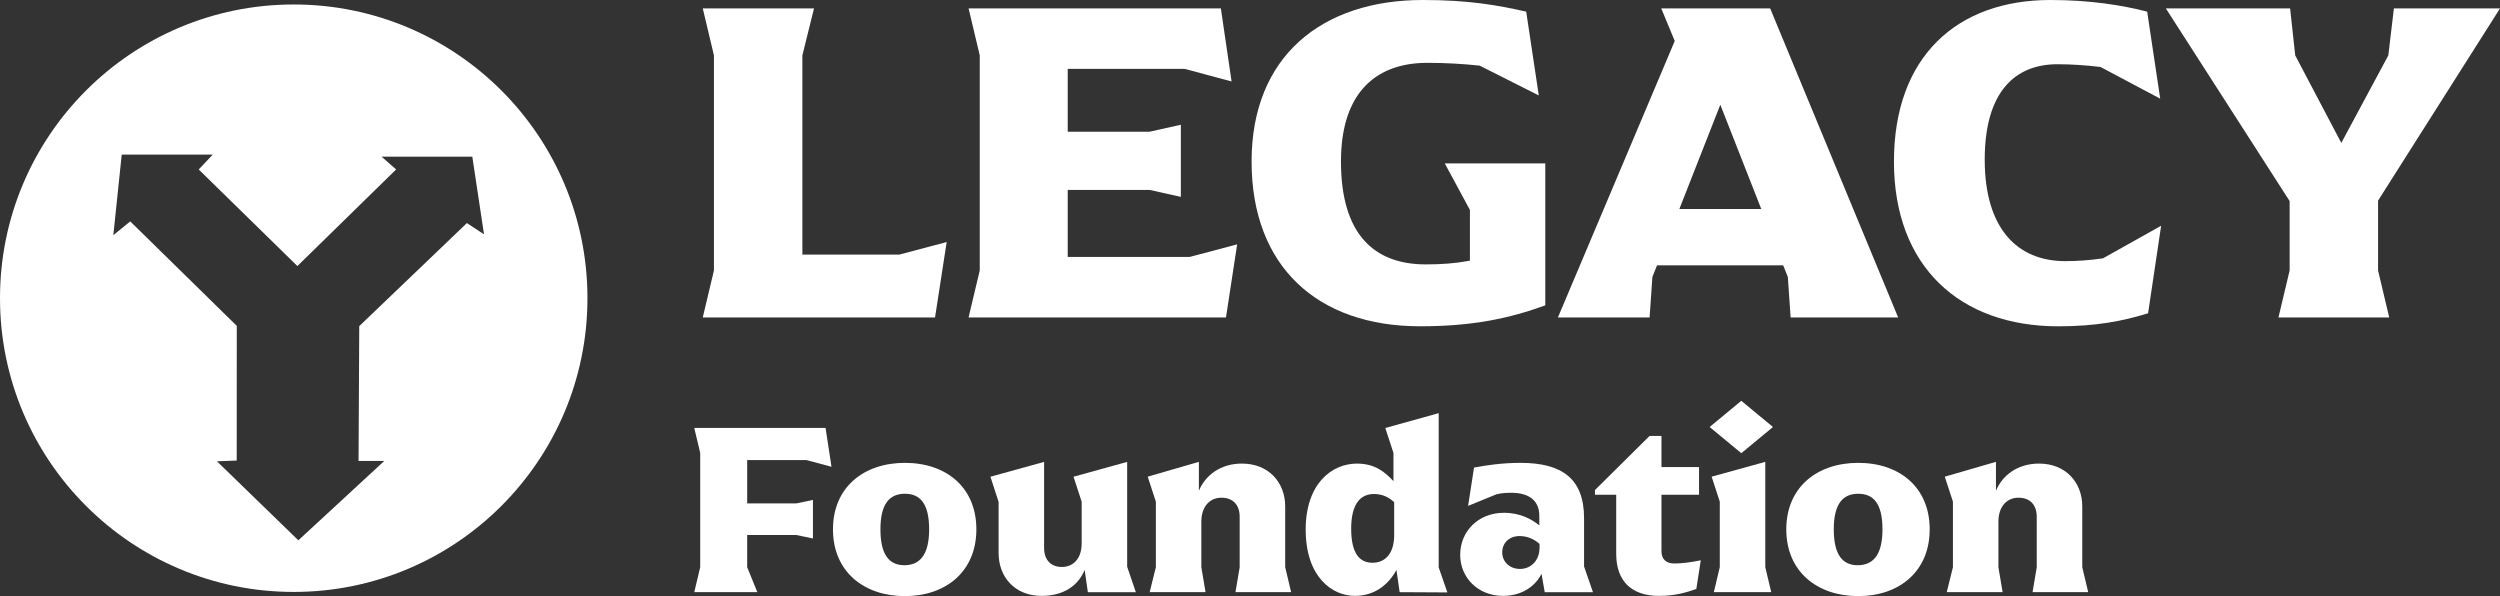 <?xml version="1.0" encoding="UTF-8"?>
<svg id="Capa_2" data-name="Capa 2" xmlns="http://www.w3.org/2000/svg" viewBox="0 0 1183.08 282.1">
  <rect x="0" y="0" width="1183.08" height="282.1" fill="#333333" stroke="none"/>
  <defs>
    <style>
      .cls-1 {
        fill: #fff;
      }
    </style>
  </defs>
  <g id="Layer_1" data-name="Layer 1">
    <g>
      <path class="cls-1" d="M448,114.54l-5.51,35.68h-109.92l5.29-22.25V26.21l-5.29-22.25h52.65l-5.51,22.25v94.28h45.82l22.47-5.95Z"/>
      <path class="cls-1" d="M585.46,115.64l-5.29,34.58h-121.81l5.29-22.25V26.21l-5.29-22.25h119.39l5.07,34.58-22.25-5.95h-55.29v29.74h38.77l14.76-3.3v34.14l-14.76-3.3h-38.77v31.72h57.71l22.47-5.95Z"/>
      <path class="cls-1" d="M731.28,77.32v67.18c-16.96,6.17-34.36,9.91-59.25,9.91-48.46,0-79.74-28.2-79.74-77.98S625.55,0,673.35,0c21.59,0,35.24,2.42,48.9,5.51l5.95,39.65-27.97-14.1c-8.15-.88-16.3-1.32-24.89-1.32-22.69,0-40.75,12.56-40.75,46.7s15.42,48.68,40.09,48.68c7.49,0,13.88-.44,20.93-1.76v-24.01l-11.89-22.03h47.58Z"/>
      <path class="cls-1" d="M898.26,150.23h-50.88l-1.32-19.16-2.2-5.51h-59.7l-2.2,5.51-1.32,19.16h-43.39l55.29-130.84-6.39-15.42h51.54l60.58,146.26ZM833.49,98.9l-19.38-49.34-19.38,49.34h38.77Z"/>
      <path class="cls-1" d="M896.28,76.44c0-49.78,29.96-76.44,74.01-76.44,18.5,0,33.92,2.42,45.82,5.51l6.17,41.19-28.2-14.98c-6.83-.88-14.1-1.32-20.49-1.32-19.6,0-34.36,12.56-34.36,45.16s15.42,48.02,38.11,48.02c5.73,0,11.67-.44,17.84-1.32l27.53-15.42-6.17,41.41c-12.12,3.74-24.67,6.17-42.51,6.17-46.48,0-77.76-28.2-77.76-77.98Z"/>
      <path class="cls-1" d="M1125.37,127.98l5.29,22.25h-52.42l5.29-22.25v-32.82l-58.59-91.19h58.81l2.42,22.25,21.81,41.41,22.25-41.41,2.64-22.25h50.22l-57.71,90.97v33.04Z"/>
      <path class="cls-1" d="M376.87,238.22l7.84-1.64v18.25l-7.84-1.64h-23.28v15.21l4.8,11.82h-29.84l2.81-11.82v-54.06l-2.81-11.82h62.13l2.81,18.37-11.82-3.16h-28.08v20.48h23.28Z"/>
      <path class="cls-1" d="M394.19,250.51c0-19.89,14.51-31.47,34.05-31.47s33.81,11.58,33.81,31.47-14.39,31.59-33.81,31.59-34.05-11.58-34.05-31.59ZM439.7,250.51c0-12.29-4.33-16.85-11.47-16.85s-11.58,4.56-11.58,16.85,4.33,16.97,11.35,16.97,11.7-4.56,11.7-16.97Z"/>
      <path class="cls-1" d="M514.81,280.23l-1.52-10.53c-2.92,7.14-9.59,12.29-20.36,12.29-12.75,0-20.36-9.01-20.36-20.24v-24.22l-3.86-11.93,25.39-7.02v40.72c0,5.62,3.16,9.01,8.42,9.01s9.36-3.86,9.36-11.12v-19.77l-3.86-11.82,25.39-7.02v49.61l4.1,12.05h-22.7Z"/>
      <path class="cls-1" d="M586.65,268.41v-23.87c0-5.62-3.16-9.01-8.66-9.01s-9.48,4.21-9.48,11.35v21.53l1.99,11.82h-26.44l2.93-11.82v-31.01l-3.86-11.82,24.22-7.02v13.69c3.04-7.37,10.3-12.87,20.36-12.87,12.75,0,20.48,9.01,20.48,20.24v28.78l2.81,11.82h-26.33l1.99-11.82Z"/>
      <path class="cls-1" d="M617.89,250.63c0-21.65,12.29-31.24,24.22-31.24,8.66,0,13.22,3.98,17.32,8.31v-13.34l-3.86-11.82,25.27-7.02v73.01l4.1,11.82-22.58-.12-1.52-10.53c-3.63,6.79-10.18,12.29-19.66,12.29-10.65,0-23.28-8.78-23.28-31.36ZM659.77,253.08v-15.44c-2.46-2.22-5.38-3.86-9.59-3.86-6.2,0-10.76,4.45-10.76,16.38s4.1,16.15,10.06,16.15,10.3-4.21,10.3-13.22Z"/>
      <path class="cls-1" d="M691.01,262.56c0-11,8.42-19.89,20.71-19.89,7.84,0,13.34,3.16,16.73,5.97v-4.56c0-6.67-4.21-10.88-13.34-10.88-2.81,0-4.91.23-6.9.7l-13.46,5.5,2.81-18.14c5.73-1.05,13.1-2.22,22-2.22,19.66,0,30.07,7.49,30.07,26.21v22.82l4.21,12.17h-22.82l-1.52-8.66c-2.46,4.91-8.31,10.41-18.25,10.41-11.7,0-20.24-8.54-20.24-19.42ZM728.57,259.17v-1.75c-2.69-2.46-5.97-3.74-9.48-3.74-4.91,0-8.19,3.28-8.19,7.72s3.51,7.84,8.42,7.84,9.24-3.74,9.24-10.06Z"/>
      <path class="cls-1" d="M764.84,262.09v-27.96h-10.06v-2.22l25.86-25.62h5.62v14.74h17.78v13.1h-17.78v26.68c0,3.86,2.22,5.85,6.08,5.85,3.28,0,7.49-.47,12.52-1.52l-2.11,13.57c-4.68,1.64-9.95,3.28-17.67,3.28-12.99,0-20.24-7.02-20.24-19.89Z"/>
      <path class="cls-1" d="M809.06,202.07l14.98-12.4,14.98,12.4-14.98,12.4-14.98-12.4ZM813.86,268.41v-31.01l-3.86-11.82,25.39-7.02v49.84l2.81,11.82h-27.15l2.81-11.82Z"/>
      <path class="cls-1" d="M845.33,250.51c0-19.89,14.51-31.47,34.05-31.47s33.81,11.58,33.81,31.47-14.39,31.59-33.81,31.59-34.05-11.58-34.05-31.59ZM890.85,250.51c0-12.29-4.33-16.85-11.47-16.85s-11.58,4.56-11.58,16.85,4.33,16.97,11.35,16.97,11.7-4.56,11.7-16.97Z"/>
      <path class="cls-1" d="M963.85,268.41v-23.87c0-5.62-3.16-9.01-8.66-9.01s-9.48,4.21-9.48,11.35v21.53l1.99,11.82h-26.44l2.93-11.82v-31.01l-3.86-11.82,24.22-7.02v13.69c3.04-7.37,10.3-12.87,20.36-12.87,12.75,0,20.48,9.01,20.48,20.24v28.78l2.81,11.82h-26.33l1.99-11.82Z"/>
    </g>
    <path class="cls-1" d="M278,141.12c0,76.77-62.23,139-139,139S0,217.89,0,141.12,62.23,2.12,139,2.12s139,62.23,139,139ZM112,217.94l-9.34.36,38.53,37.39,40.67-37.56h-12.18l.33-63.8,50.94-48.77,8.1,5.33-5.54-36.75h-42.93l6.88,6.05-46.73,45.71-46.69-45.7,6.64-7.05h-43.08l-3.97,38.14,8-6.52,50.42,49.44-.03,63.75Z"/>
  </g>
</svg>